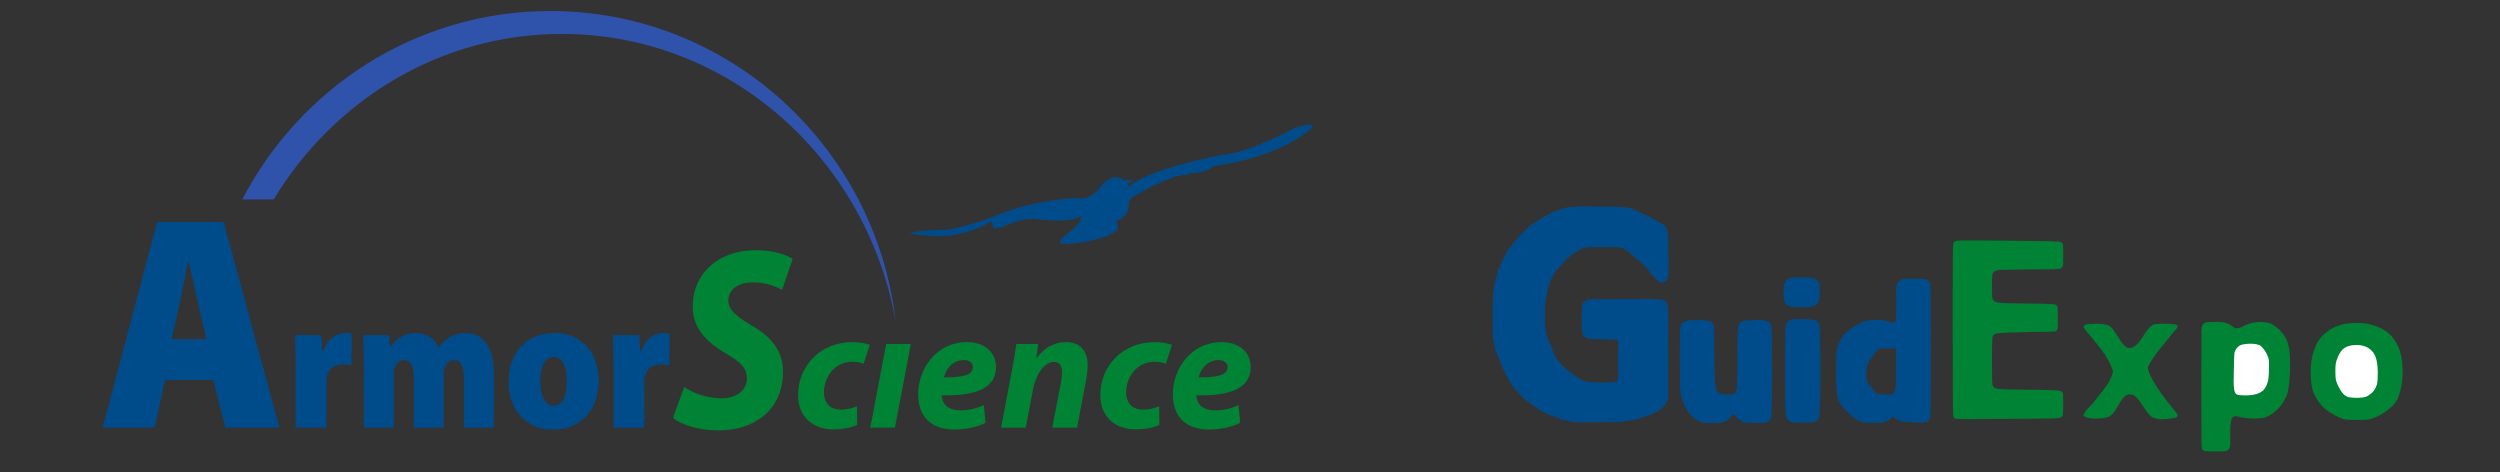 <?xml version="1.0" encoding="utf-8"?>
<!-- Generator: Adobe Illustrator 14.0.0, SVG Export Plug-In . SVG Version: 6.00 Build 43363)  -->
<!DOCTYPE svg PUBLIC "-//W3C//DTD SVG 1.1//EN" "http://www.w3.org/Graphics/SVG/1.1/DTD/svg11.dtd">
<svg version="1.1"
	 id="svg2" inkscape:export-filename="I:\Armorscience\GuidExpo\Temp\logo-guidexpo\guide.png" inkscape:version="0.48.5 r10040" inkscape:export-ydpi="299" inkscape:export-xdpi="299" sodipodi:docname="guidexpo.svg" xmlns:dc="http://purl.org/dc/elements/1.1/" xmlns:sodipodi="http://sodipodi.sourceforge.net/DTD/sodipodi-0.dtd" xmlns:cc="http://creativecommons.org/ns#" xmlns:rdf="http://www.w3.org/1999/02/22-rdf-syntax-ns#" xmlns:svg="http://www.w3.org/2000/svg" xmlns:inkscape="http://www.inkscape.org/namespaces/inkscape"
	 xmlns="http://www.w3.org/2000/svg" xmlns:xlink="http://www.w3.org/1999/xlink" x="0px" y="0px" width="317.5px" height="60px"
	 viewBox="0 4.5 317.5 60" enable-background="new 0 4.5 317.5 60" xml:space="preserve">
<rect x="0" y="4.5" width="317.5" height="60" fill="#333333" stroke="none"/>
<sodipodi:namedview  id="base" inkscape:window-maximized="1" inkscape:pageopacity="0.0" inkscape:pageshadow="2" inkscape:document-units="px" inkscape:current-layer="layer1" inkscape:window-width="1680" inkscape:window-height="980" inkscape:window-x="-4" inkscape:window-y="-4" inkscape:zoom="1.4" inkscape:cx="769.68342" inkscape:cy="509.20472" pagecolor="#ffffff" bordercolor="#666666" showguides="true" borderopacity="1.0" showgrid="false">
	<sodipodi:guide  id="guide3038" orientation="0,744.094" position="0,0"></sodipodi:guide>
	<sodipodi:guide  id="guide3040" orientation="-1052.362,0" position="874.792,1276.833"></sodipodi:guide>
	<sodipodi:guide  id="guide3042" orientation="0,-744.094" position="744.094,1052.362"></sodipodi:guide>
	<sodipodi:guide  id="guide3044" orientation="1052.362,0" position="0,1052.362"></sodipodi:guide>
	<sodipodi:guide  id="guide3046" orientation="0,1500" position="-254.558,414.163"></sodipodi:guide>
	<sodipodi:guide  id="guide3048" orientation="-1052.362,0" position="1500,0"></sodipodi:guide>
	<sodipodi:guide  id="guide3050" orientation="0,-1500" position="1500,1052.362"></sodipodi:guide>
	<sodipodi:guide  id="guide3052" orientation="1052.362,0" position="0,1052.362"></sodipodi:guide>
</sodipodi:namedview>
<g>
	
		<path id="path2996-17" inkscape:connector-curvature="0" sodipodi:nodetypes="csccccsccccsccccscccccccccccccsccsssssccccccccssscccccsssssssccccsccsccsscccssccssscccssccsccscccccssssssscccccscccccccccccsssscsssccccccccccsccssscccsccccss" fill="#004B8A" stroke="#004C8B" d="
		M201.197,31.218c-0.584,0.004-1.029,0.018-1.377,0.045c-0.69,0.055-0.761,0.054-1.305,0.26c-0.601,0.161-0.852,0.249-1.465,0.551
		c-0.443,0.247-0.531,0.356-0.739,0.448c-0.765,0.358-1.635,0.977-2.284,1.597c-0.573,0.556-1.079,1.113-1.454,1.591
		c-0.373,0.479-0.896,1.148-0.944,1.405c-0.719,1.371-0.562,1.14-0.827,1.762c-0.305,0.916-0.5,1.675-0.621,2.495
		c-0.025,0.319-0.088,0.729-0.095,1.007c-0.016,0.577-0.021,1.318-0.021,2.059s0.008,1.481,0.021,2.06
		c0.007,0.286,0.018,0.533,0.026,0.719c0.005,0.093,0.01,0.167,0.018,0.23c0.007,0.06,0.011,0.099,0.021,0.132
		c0.053,0.143,0.128,0.787,0.225,1.113c0.121,0.408,0.166,0.392,0.387,1.027c0.502,1.278,0.966,2.371,1.714,3.496
		c0.453,0.584,0.929,1.044,1.391,1.495c0.514,0.472,1.022,0.786,1.502,1.137c1.203,0.825,1.681,0.919,2.738,1.295
		c0.745,0.314,1.642,0.449,2.289,0.476c2.072-0.022,3.62,0.05,5.587-0.075c1.333-0.212,1.263-0.107,2.386-0.484
		c0.918-0.295,2.209-0.658,2.721-1.513l0.263-0.444l0.013-0.016v-0.022l0.007-5.846c0.005-2.198-0.001-3.669-0.018-4.61
		c-0.01-0.472-0.024-0.807-0.04-1.036c-0.008-0.116-0.019-0.204-0.026-0.267c-0.01-0.066-0.018-0.106-0.047-0.145
		c-0.048-0.062-0.124-0.084-0.271-0.107c-0.148-0.021-0.375-0.041-0.723-0.053c-0.697-0.026-1.881-0.03-3.866-0.03
		c-2.102,0-3.28,0.005-3.948,0.031c-0.335,0.016-0.545,0.032-0.678,0.06c-0.223,0.033-0.294,0.18-0.331,0.375
		c-0.018,0.119-0.038,0.267-0.053,0.437c-0.029,0.934-0.042,1.923,0.06,2.774c0.099,0.372,0.405,0.366,0.662,0.389
		c0.326,0.032,0.815,0.054,1.54,0.066l1.9,0.036l0.301,0.233c0.124,0.162,0.112,0.301,0.145,0.66
		c0.031,0.361,0.029,1.005,0.029,2.279c0,1.273,0.002,1.917-0.029,2.277c-0.032,0.361-0.019,0.353-0.159,0.603
		c-0.588,0.482-1.428,0.375-2.123,0.391c-0.746-0.011-1.524-0.009-2.206-0.089c-0.645-0.204-1.218-0.454-1.822-0.909
		c-0.936-0.609-1.728-1.298-2.34-2.195c-0.266-0.393-0.516-0.859-0.609-1.184c-0.098-0.341-0.283-0.83-0.419-1.095
		c-0.48-0.939-0.604-1.712-0.6-3.729c0.004-1.601,0.138-2.035,0.253-2.64c0.07-0.371,0.126-0.653,0.324-1.267
		c0.341-1.047,0.612-1.501,1.522-2.548c0.721-0.826,1.025-1.107,1.493-1.457c0.308-0.229,0.587-0.419,1.067-0.665
		c0.762-0.532,1.976-0.416,2.914-0.416l2.324,0.021c0.794,0.01,1.277,0.533,1.817,0.937c0.319,0.238,0.504,0.476,0.866,0.724
		c0.262,0.18,0.486,0.408,0.789,0.725c0.494,0.408,0.736,0.874,1.257,1.439c0.223,0.261,0.381,0.428,0.511,0.528
		c0.132,0.102,0.236,0.138,0.333,0.103c0.194-0.101,0.194-0.348,0.207-0.524c0.021-0.395,0.021-1.117,0.014-2.493
		c-0.01-1.586-0.017-2.392-0.104-2.843c-0.045-0.225-0.111-0.363-0.213-0.452c-0.339-0.259-0.645-0.426-0.953-0.599
		c-0.995-0.576-1.726-0.854-2.717-1.328c-0.426-0.207-0.778-0.271-1.232-0.313c-0.455-0.041-1.235-0.055-2.755-0.078
		C202.51,31.22,201.782,31.214,201.197,31.218L201.197,31.218z"/>
	
		<path id="path2996_1_" inkscape:connector-curvature="0" sodipodi:nodetypes="cccccsscccssccccssssscssccsscccccssssccccsscccccccsscccscccccccccccssscccsssscccccssccsscsssssscccccsssccccsccccsccccccccccccssccccccccscccccsscccscccccccsscccccccccsssccccccsscccssccccscccccccssccccccccccsccccccccccccccccsscccccsccc" fill="#004B8A" stroke="#004C8B" d="
		M214.537,45.686c-0.396,0.071-0.597,0.111-0.649,0.459c-0.019,0.164-0.026,0.404-0.035,0.745c-0.023,2.719-0.036,6.995,0.111,7.702
		c0.069,0.312,0.223,0.797,0.374,1.078c0.217,0.419,0.28,0.538,0.551,0.936c0.852,1.017,1.284,1.114,2.199,1.104
		c0.689-0.004,1.193,0.026,1.542-0.043c0.348-0.068,0.551-0.233,0.661-0.402c0.155-0.233,0.277-0.386,0.409-0.479
		c0.266-0.135,0.588-0.175,0.83-0.036c0.111,0.068,0.235,0.191,0.429,0.4c0.204,0.23,0.346,0.409,0.661,0.512l1.228,0.032
		c0.577,0.017,0.933,0.019,1.159-0.003c0.272-0.067,0.421-0.089,0.452-0.336c0.088-1.895,0.112-3.967,0.112-5.668
		c0-1.431-0.012-2.859-0.033-3.945c-0.014-0.543-0.023-1.002-0.043-1.329c-0.011-0.163-0.018-0.3-0.029-0.395
		c-0.057-0.301-0.306-0.298-0.579-0.333c-0.815-0.041-1.184-0.049-2.291,0.04c-0.186,0.031-0.308,0.133-0.348,0.283
		c-0.028,0.107-0.047,0.274-0.058,0.55c-0.026,0.549-0.036,1.543-0.044,3.4c-0.007,2.131-0.017,3.252-0.087,3.89
		c-0.037,0.505-0.318,1.093-0.799,1.204c-0.671,0.026-1.427,0.162-2.031-0.123c-0.273-0.119-0.453-0.307-0.633-0.614
		c-0.136-0.23-0.246-0.776-0.308-1.657c-0.102-2.35-0.041-4.371-0.107-6.582c-0.032-0.336-0.384-0.363-0.65-0.393
		C215.857,45.635,215.191,45.618,214.537,45.686L214.537,45.686z"/>
	
		<path id="path2996_2_" inkscape:connector-curvature="0" sodipodi:nodetypes="cccccsscccssccccssssscssccsscccccssssccccsscccccccsscccscccccccccccssscccsssscccccssccsscsssssscccccsssccccsccccsccccccccccccssccccccccscccccsscccscccccccsscccccccccsssccccccsscccssccccscccccccssccccccccccsccccccccccccccccsscccccsccc" fill="#004B8A" stroke="#004C8B" d="
		M228.921,40.23c-0.457-0.011-0.8-0.008-1.056,0.01c-0.325,0.019-0.675,0.093-0.78,0.406c-0.114,0.682-0.072,1.218,0,1.955
		c0.031,0.159,0.134,0.232,0.253,0.301c0.104,0.054,0.271,0.088,0.524,0.104c0.253,0.018,0.594,0.02,1.044,0.013
		c0.405-0.011,0.71-0.018,0.945-0.044c0.395-0.034,0.656-0.217,0.721-0.572c0.031-0.523,0.085-0.994,0.02-1.512
		c-0.026-0.195-0.086-0.339-0.2-0.44c-0.116-0.097-0.281-0.146-0.518-0.173C229.638,40.249,229.328,40.238,228.921,40.23
		L228.921,40.23z M228.973,45.521c-0.472,0.014-0.918-0.016-1.36,0.063c-0.226,0.03-0.3,0.179-0.328,0.348
		c-0.024,0.154-0.041,0.397-0.054,0.799c-0.021,0.802-0.028,2.241-0.028,4.854c0,3.024-0.001,4.497,0.054,5.232
		c0.03,0.368,0.07,0.552,0.147,0.666c0.084,0.104,0.201,0.13,0.313,0.159h0.002c0.001,0,0.006-0.002,0.007,0
		c0.115,0.025,0.314,0.035,0.579,0.03c0.265-0.004,0.612,0.006,0.925-0.017c0.4-0.031,0.709,0.018,1.085-0.054
		c0.161-0.031,0.236-0.213,0.261-0.356c0.124-1.909,0.114-3.971,0.114-5.668c0-1.434-0.012-2.868-0.035-3.956
		c-0.013-0.545-0.03-1.001-0.052-1.33c-0.008-0.163-0.019-0.299-0.029-0.393c-0.003-0.169-0.104-0.23-0.256-0.274
		C229.876,45.55,229.383,45.53,228.973,45.521z"/>
	
		<path id="path2996_3_" inkscape:connector-curvature="0" sodipodi:nodetypes="cccccsscccssccccssssscssccsscccccssssccccsscccccccsscccscccccccccccssscccsssscccccssccsscsssssscccccsssccccsccccsccccccccccccssccccccccscccccsscccscccccccsscccccccccsssccccccsscccssccccscccccccssccccccccccsccccccccccccccccsscccccsccc" fill="#004B8A" stroke="#004C8B" d="
		M243.082,40.381c-0.467-0.001-0.811-0.018-1.067,0.01c-0.257,0.023-0.438,0.087-0.548,0.235c-0.109,0.152-0.146,0.373-0.157,0.716
		c-0.011,0.337,0.01,0.793,0.022,1.415c0.021,1.093,0.018,1.783-0.048,2.237c-0.06,0.458-0.176,0.681-0.368,0.86
		c-0.123,0.115-0.242,0.163-0.433,0.16c-0.19-0.007-0.441-0.076-0.794-0.214c-0.304-0.118-0.908-0.187-1.515-0.177
		c-0.427,0.007-0.552-0.01-1.462,0.223c-2.438,1.281-2.427,1.861-2.818,2.769c-0.098,0.298-0.167,0.68-0.176,1.253
		c-0.015,0.905-0.058,2.129-0.016,3.173c0.018,0.522,0.05,1.001,0.088,1.372c0.006,0.64,0.339,1.095,0.689,1.545
		c0.496,0.571,0.659,0.667,1.176,1.136c0.938,0.611,0.874,0.593,2.142,0.609c0.736-0.048,1.291,0.174,2.012-0.452
		c0.266-0.229,0.458-0.353,0.606-0.383c0.147-0.031,0.261,0.019,0.394,0.16c0.233,0.24,0.418,0.384,0.724,0.473
		c0.306,0.087,0.729,0.116,1.451,0.143c0.391,0.018,0.758,0.021,1.038,0.016c0.158-0.004,0.309-0.014,0.458-0.035
		c0.097-0.016,0.117-0.088,0.138-0.168c0.059-0.556,0.063-1.175,0.071-1.627c0.02-1.267,0.025-3.378,0.025-6.79
		c0-3.414-0.006-5.525-0.025-6.789c-0.012-0.634-0.023-1.056-0.044-1.325c-0.009-0.133-0.018-0.229-0.027-0.301
		c-0.013-0.092-0.068-0.13-0.136-0.161c-0.145-0.031-0.307-0.038-0.438-0.049C243.788,40.391,243.444,40.381,243.082,40.381
		L243.082,40.381z M239.551,48.257c0.574-0.018,0.876-0.02,1.062,0.007c0.31,0.078,0.464,0.135,0.689,0.457v2.474
		c0,1.369-0.021,2.207-0.103,2.738c-0.093,0.532-0.281,1.025-0.819,1.109c-0.204,0.045-0.513,0.068-1.031,0.068
		c-0.525-0.021-1.024,0.123-1.485-0.378c-0.169-0.184-0.548-0.641-0.829-1.008c-0.472-0.618-0.505-0.995-0.505-1.749
		c0-0.862,0.041-1.169,0.177-1.408c0.439-0.78,0.84-1.359,1.244-1.805C238.446,48.18,238.847,48.252,239.551,48.257z"/>
	<path fill="#008335" d="M249.399,35.041c-0.468,0.007-0.752,0.02-0.931,0.04c-0.305,0.048-0.381,0.194-0.407,0.474
		c-0.021,0.242-0.037,0.654-0.047,1.386c-0.02,1.467-0.024,4.221-0.024,9.425c0,4.75,0.008,7.5,0.024,9.083
		c0.009,0.795,0.019,1.291,0.038,1.605c0.002,0.289,0.063,0.597,0.333,0.642c1.793,0.047,3.65,0.014,5.032,0.007
		c3.862-0.019,5.896-0.031,6.997-0.059c0.549-0.016,0.865-0.033,1.063-0.059c0.291-0.032,0.487-0.172,0.525-0.478
		c0.002-0.902,0.052-1.56,0-2.543c-0.022-0.289-0.237-0.411-0.462-0.447c-0.144-0.019-0.353-0.038-0.661-0.054
		c-0.618-0.028-1.643-0.05-3.345-0.067c-2.138-0.026-3.186-0.04-3.728-0.102c-0.365-0.017-0.723-0.198-0.776-0.582
		c-0.015-0.126-0.022-0.309-0.031-0.56c-0.026-1.82-0.043-3.585,0.031-5.345c0.012-0.193,0.128-0.365,0.266-0.456
		c0.091-0.056,0.229-0.099,0.484-0.129c0.511-0.062,1.478-0.109,3.464-0.134c1.24-0.064,2.424-0.017,3.738-0.089
		c0.266-0.045,0.326-0.322,0.349-0.529c-0.014-0.846,0.018-1.471,0-2.372c-0.025-0.301-0.125-0.481-0.349-0.533
		c-0.113-0.023-0.284-0.041-0.558-0.054c-0.545-0.03-1.495-0.047-3.177-0.068c-1.985-0.025-2.957-0.039-3.469-0.099
		c-0.587-0.157-0.742-0.266-0.78-0.841c-0.026-0.917-0.04-1.807,0.033-2.73c0.078-0.388,0.476-0.555,0.76-0.591
		c2.597-0.054,4.404-0.087,7.085-0.089c0.309-0.017,0.518-0.031,0.661-0.054c0.247-0.02,0.426-0.189,0.462-0.452
		c0.027-0.215,0.028-0.574,0.028-1.27c0-0.692-0.001-1.06-0.028-1.273c-0.025-0.33-0.297-0.424-0.547-0.45
		c-0.207-0.02-0.521-0.039-1.008-0.053c-0.976-0.028-2.637-0.047-5.474-0.068C251.998,35.038,250.334,35.027,249.399,35.041
		L249.399,35.041z"/>
	<path fill="#008335" d="M276.23,45.693c0.615,0.12,0.215,0.542-0.082,0.846c-0.985,1.286-2.844,3.289-3.353,4.59
		c-0.129,0.998,2.204,4.141,3.317,5.433c0.301,0.38,0.773,0.857,0.092,1.007c-0.982,0.169-2.138,0.338-2.952-0.139
		c-0.899-0.759-1.079-1.648-1.954-2.469c-0.414-0.477-1.086-0.501-1.517-0.064c-0.808,0.83-1.005,1.969-1.961,2.535
		c-1.208,0.406-2.951,0.237-3.234-0.14c0.268-0.759,0.826-1.129,1.312-1.691c0.838-1.244,2.12-2.28,2.453-3.959
		c-0.709-2.217-2.394-3.78-3.656-5.446c-0.229-0.262,0.054-0.448,0.324-0.505c0.444-0.075,1.944-0.193,2.818,0.17
		c0.734,0.431,1.148,1.646,1.947,2.523c0.477,0.513,1.077,0.341,1.524-0.067c0.828-0.69,1.393-2.444,2.385-2.661
		C274.522,45.609,275.485,45.591,276.23,45.693z"/>
	<g>
		<path fill="#008335" d="M280.257,45.412c-0.723,0.089-0.653,0.79-0.667,1.448c-0.03,4.815-0.035,8.337-0.005,13.507
			c0.014,0.534,0.029,0.839,0.056,1.024c0.033,0.372,0.365,0.395,0.618,0.416c0.773,0.019,1.423,0.041,2.209,0.013
			c0.55-0.026,0.737-0.405,0.769-0.839c0.021-0.295,0.012-0.684,0.007-1.21c-0.008-1.201,0.04-1.873,0.225-2.175
			c0.09-0.15,0.209-0.217,0.391-0.229c0.181-0.016,0.418,0.034,0.729,0.124c1.148,0.207,1.887,0.215,2.952,0.06
			c1.301-0.4,2.36-1.595,2.841-2.765c0.104-0.216,0.191-0.577,0.264-1.022c0.07-0.445,0.125-0.979,0.16-1.541
			c0.068-1.124,0.058-2.359-0.061-3.222c-0.149-1.305-0.733-2.442-2.226-3.342c-1.109-0.493-2.656-0.248-3.62,0.262
			c-0.444,0.286-1.007,0.412-1.363,0.048C282.686,45.209,281.594,45.401,280.257,45.412L280.257,45.412z"/>
		<path fill="#FFFFFF" d="M287.144,48.453c0.575,0.549,0.988,1.346,1.023,1.997c-0.054,1.466,0.143,2.649-0.745,3.635
			c-0.966,0.853-2.715,0.6-3.148,0.582c-0.377-0.074-0.484-0.386-0.528-0.675c-0.12-0.865-0.062-1.137-0.046-2.427
			c0.018-1.124,0.029-1.734,0.062-2.092c0.031-0.513,0.396-0.968,0.813-1.155C285.243,48.092,286.695,48.066,287.144,48.453z"/>
	</g>
	<g>
		<path fill="#008335" d="M297.549,45.678c-1.456,0.438-1.881,0.845-2.248,1.147c-0.61,0.497-1.097,1.227-1.302,1.839
			c-0.264,0.668-0.54,1.602-0.537,3.104c0.003,1.564,0.207,2.405,0.553,3.012c0.479,0.902,1.028,1.564,1.832,2.051
			c0.821,0.483,1.462,0.935,2.376,0.979c0.729,0.027,1.417,0.033,2.12,0.004c1.502-0.057,2.854-1.162,3.565-1.821
			c0.355-0.46,0.526-0.651,0.689-1.098c0.159-0.446,0.366-1.052,0.484-2.144c0.105-0.988,0.04-1.084,0-2.067
			c-0.054-1.182-0.484-2.454-1.173-3.243c-0.59-0.852-1.608-1.437-3.107-1.791C299.739,45.43,298.466,45.511,297.549,45.678
			L297.549,45.678z"/>
		<path fill="#FFFFFF" d="M300.498,48.539c1.259,0.642,1.417,1.643,1.481,3.174c-0.016,0.549,0,1.113-0.103,1.61
			c-0.228,0.645-0.509,1.116-1.379,1.565c-0.687,0.191-1.409,0.148-2.048,0.081c-0.855-0.073-1.271-1.028-1.514-1.49
			c-0.283-0.636-0.332-0.73-0.34-1.767c-0.007-0.937,0.039-1.211,0.288-1.807c0.373-0.916,0.778-1.184,1.109-1.358
			C298.641,48.294,299.598,48.181,300.498,48.539z"/>
	</g>
</g>
<g>
	<path id="path14" inkscape:connector-curvature="0" fill="#2F52AA" d="M113.756,45.34C111.201,23.137,92.543,5.9,69.894,5.9
		c-16.991,0-31.732,9.702-39.121,23.921h3.992c7.623-12.612,21.153-21.01,36.585-21.01C92.489,8.811,110.064,24.559,113.756,45.34"
		/>
	<path id="path16" inkscape:connector-curvature="0" fill="#008335" d="M158.834,51.14c0-1.978-1.542-3.192-3.693-3.192
		c-3.845,0-6.191,3.367-6.191,6.603c0,2.781,1.564,4.496,4.583,4.496c1.196,0,2.737-0.217,3.975-0.848l-0.217-2.261
		c-0.848,0.412-1.826,0.675-2.977,0.675c-0.913,0-1.629-0.282-2.042-0.827c-0.218-0.303-0.326-0.782-0.348-1.085
		C156.206,54.81,158.834,53.832,158.834,51.14L158.834,51.14z M155.901,51.117c0,0.999-1.216,1.324-3.671,1.303
		c0.217-0.977,1.064-2.193,2.521-2.193C155.467,50.228,155.901,50.597,155.901,51.117L155.901,51.117z M148.06,50.704l0.782-2.409
		c-0.478-0.173-1.261-0.348-2.172-0.348c-4.041,0-6.929,2.955-6.929,6.734c0,2.737,1.847,4.345,4.474,4.345
		c1.261,0,2.347-0.239,3.02-0.565l-0.021-2.368c-0.544,0.218-1.194,0.434-2.107,0.434c-1.151,0-2.086-0.736-2.086-2.192
		c0-1.999,1.39-3.889,3.606-3.889C147.256,50.442,147.691,50.554,148.06,50.704L148.06,50.704z M137.959,52.639
		c0.087-0.521,0.174-1.303,0.174-1.777c0-1.848-1-2.912-2.736-2.912c-1.413,0-2.715,0.63-3.714,1.998h-0.044l0.195-1.76h-2.758
		c-0.152,0.957-0.304,2.107-0.587,3.455l-1.346,7.168h3.128l0.891-4.715c0.435-2.345,1.63-3.629,2.651-3.629
		c0.803,0,1.064,0.521,1.064,1.284c0,0.39-0.044,0.804-0.109,1.175l-1.13,5.887h3.149L137.959,52.639z M126.49,51.14
		c0-1.978-1.542-3.192-3.692-3.192c-3.846,0-6.191,3.367-6.191,6.603c0,2.781,1.564,4.496,4.583,4.496
		c1.195,0,2.736-0.217,3.975-0.848l-0.217-2.261c-0.847,0.412-1.826,0.675-2.977,0.675c-0.912,0-1.629-0.282-2.042-0.827
		c-0.217-0.303-0.326-0.782-0.348-1.085C123.863,54.81,126.49,53.832,126.49,51.14L126.49,51.14z M123.559,51.117
		c0,0.999-1.216,1.324-3.671,1.303c0.217-0.977,1.064-2.193,2.519-2.193C123.124,50.228,123.559,50.597,123.559,51.117
		L123.559,51.117z M115.674,48.187h-3.128l-2.02,10.621h3.128L115.674,48.187z M109.679,50.704l0.782-2.409
		c-0.478-0.173-1.26-0.348-2.172-0.348c-4.041,0-6.929,2.955-6.929,6.734c0,2.737,1.847,4.345,4.474,4.345
		c1.261,0,2.347-0.239,3.02-0.565l-0.021-2.368c-0.544,0.218-1.196,0.434-2.107,0.434c-1.152,0-2.086-0.736-2.086-2.192
		c0-1.999,1.391-3.889,3.606-3.889C108.876,50.442,109.31,50.554,109.679,50.704L109.679,50.704z M99.323,41.318l1.347-3.955
		c-0.868-0.493-2.305-1.084-4.761-1.084c-4.401,0-7.933,2.698-7.933,7.212c0,2.866,2.036,4.612,4.161,5.861
		c1.856,1.087,2.725,1.879,2.725,3.161c0,1.709-1.527,2.569-3.204,2.569c-1.856,0-3.563-0.627-4.761-1.419l-1.437,3.922
		c0.958,0.756,2.964,1.547,5.779,1.58c4.491,0,8.204-2.534,8.204-7.476c0-2.668-1.558-4.479-4.012-5.86
		c-1.707-1.054-2.935-1.878-2.935-3.163c0-1.215,1.048-2.304,3.084-2.304C97.227,40.331,98.663,40.924,99.323,41.318"/>
	<path id="path18" inkscape:connector-curvature="0" fill="#004B8A" d="M27.099,52.762l1.515,6.046h6.869l-7.08-26.115h-8.454
		l-6.904,26.115h6.587l1.338-6.046H27.099L27.099,52.762z M21.816,47.571l1.021-4.651c0.352-1.472,0.704-3.642,1.056-5.189h0.07
		c0.353,1.548,0.811,3.68,1.163,5.153l1.092,4.69L21.816,47.571L21.816,47.571z M37.544,58.808h3.91v-5.807
		c0-0.287,0.022-0.525,0.066-0.742c0.195-0.954,0.977-1.48,2.129-1.48c0.412,0,0.716,0.048,0.999,0.12V46.86
		c-0.282-0.07-0.435-0.07-0.782-0.07c-0.913,0-2.281,0.597-2.845,2.389h-0.087l-0.129-2.129h-3.345
		c0.044,0.981,0.086,2.103,0.086,3.968L37.544,58.808L37.544,58.808L37.544,58.808z M46.21,58.808h3.801v-6.738
		c0-0.287,0-0.597,0.109-0.86c0.152-0.406,0.478-0.979,1.195-0.979c0.869,0,1.239,0.86,1.239,2.175v6.403h3.801v-6.715
		c0-0.239,0.021-0.622,0.109-0.861c0.174-0.549,0.563-1.003,1.194-1.003c0.868,0,1.26,0.835,1.26,2.294v6.284h3.802v-6.929
		c0-3.251-1.326-5.091-3.627-5.091c-0.717,0-1.347,0.168-1.89,0.478c-0.564,0.31-1.043,0.789-1.477,1.386h-0.044
		c-0.456-1.171-1.521-1.863-2.89-1.863c-1.824,0-2.758,1.146-3.149,1.72h-0.087l-0.152-1.458h-3.28
		c0.043,1.073,0.086,2.439,0.086,3.991L46.21,58.808L46.21,58.808z M70.474,46.789c-3.649,0-5.887,2.484-5.887,6.211
		c0,3.822,2.476,6.068,5.669,6.068c2.997,0,5.778-1.981,5.778-6.259C76.034,49.274,73.819,46.789,70.474,46.789L70.474,46.789z
		 M70.343,49.823c1.173,0,1.651,1.481,1.651,3.105c0,1.888-0.586,3.11-1.629,3.11c-1.217,0-1.738-1.362-1.738-3.11
		C68.627,51.375,69.061,49.823,70.343,49.823z M77.923,58.808h3.91v-5.807c0-0.287,0.022-0.525,0.065-0.742
		c0.195-0.954,0.978-1.48,2.129-1.48c0.412,0,0.716,0.048,0.999,0.12V46.86c-0.282-0.07-0.435-0.07-0.781-0.07
		c-0.913,0-2.282,0.597-2.846,2.389h-0.087l-0.13-2.129h-3.345c0.044,0.981,0.087,2.103,0.087,3.968V58.808"/>
	<path id="path20" inkscape:connector-curvature="0" fill="#004B8A" d="M137.177,32.002c0,0,0.77,0.382-1.86,2.373
		c0,0-1.859,1.347,0.578,1.09c0,0,4.298-0.322,5.964-1.731c0,0,0.386-0.064-0.127-1.217c0,0,1.603-0.129,1.667-2.309
		c0,0-0.706-0.449,4.618-2.824c0,0,1.026-0.257,1.155-0.512c0,0,0.897,0.064,0.897-0.258c0,0,0.386,0.386,1.091-0.126
		c0,0,1.925,0.064,2.951-0.898c0,0,7.826-0.832,12.314-4.682c0,0,1.216-1.218-2.055-0.128c0,0-5.516,3.078-9.236,3.399
		c0,0-9.687,1.797-11.868,4.169c0,0,0.064-0.386-0.128-0.481c0,0,0.386-0.321,0.802-0.353c0,0-0.417-0.32-1.187-0.095
		c0,0-1.026-1.284-2.918,0.642c0,0-1.123,2.086-3.239,1.571c0,0-5.646,0.256-10.584,2.438c0,0-5.196,1.924-6.928,1.604
		c0,0-5.13,0.321-2.886,0.578c0,0,3.336,0.513,5.453,0c0,0,2.566-0.578,3.848-1.411c0,0,0.514-0.58,0.578,0.448
		c0,0-0.129,0.512,1.347,0c0,0,2.63-1.284,4.042-0.962C131.469,32.322,135.83,32.899,137.177,32.002"/>
</g>
</svg>
